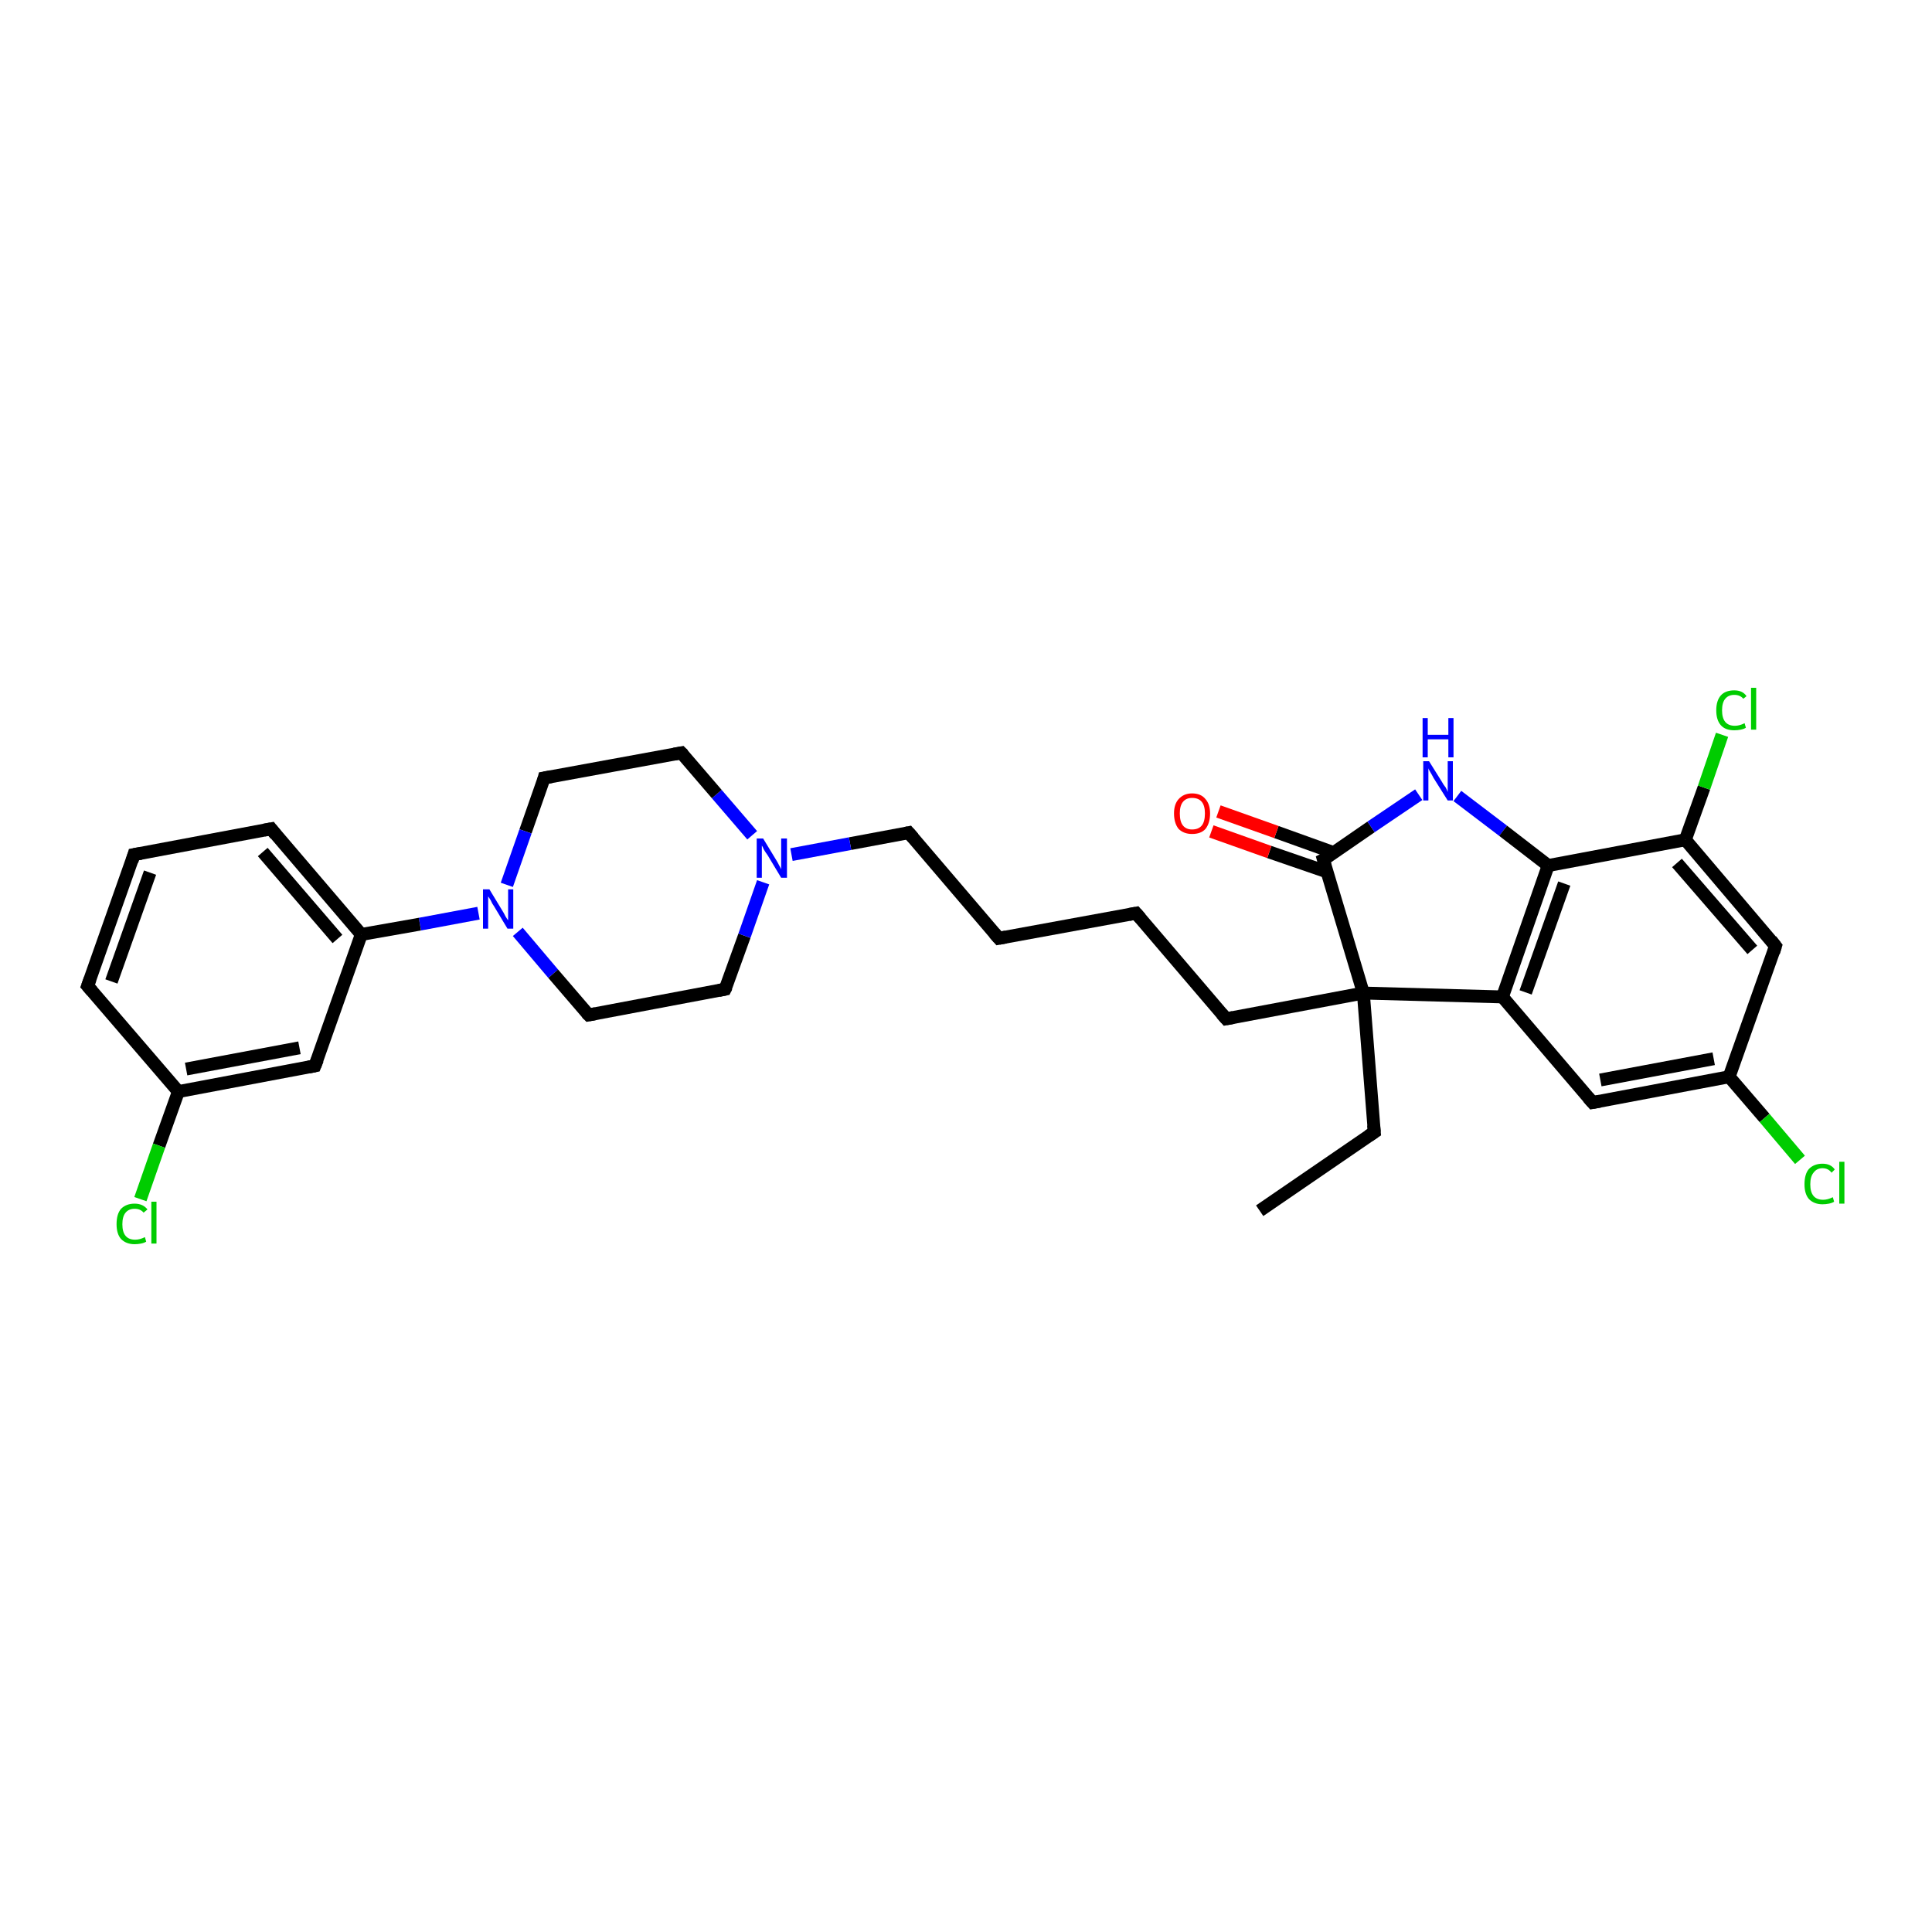 <?xml version='1.0' encoding='iso-8859-1'?>
<svg version='1.1' baseProfile='full'
              xmlns='http://www.w3.org/2000/svg'
                      xmlns:rdkit='http://www.rdkit.org/xml'
                      xmlns:xlink='http://www.w3.org/1999/xlink'
                  xml:space='preserve'
width='300px' height='300px' viewBox='0 0 300 300'>
<!-- END OF HEADER -->
<rect style='opacity:1.0;fill:#FFFFFF;stroke:none' width='300.0' height='300.0' x='0.0' y='0.0'> </rect>
<path class='bond-0 atom-0 atom-1' d='M 195.6,188.0 L 213.4,175.8' style='fill:none;fill-rule:evenodd;stroke:#000000;stroke-width:2.0px;stroke-linecap:butt;stroke-linejoin:miter;stroke-opacity:1' />
<path class='bond-1 atom-1 atom-2' d='M 213.4,175.8 L 211.7,154.2' style='fill:none;fill-rule:evenodd;stroke:#000000;stroke-width:2.0px;stroke-linecap:butt;stroke-linejoin:miter;stroke-opacity:1' />
<path class='bond-2 atom-2 atom-3' d='M 211.7,154.2 L 190.4,158.2' style='fill:none;fill-rule:evenodd;stroke:#000000;stroke-width:2.0px;stroke-linecap:butt;stroke-linejoin:miter;stroke-opacity:1' />
<path class='bond-3 atom-3 atom-4' d='M 190.4,158.2 L 176.4,141.8' style='fill:none;fill-rule:evenodd;stroke:#000000;stroke-width:2.0px;stroke-linecap:butt;stroke-linejoin:miter;stroke-opacity:1' />
<path class='bond-4 atom-4 atom-5' d='M 176.4,141.8 L 155.1,145.7' style='fill:none;fill-rule:evenodd;stroke:#000000;stroke-width:2.0px;stroke-linecap:butt;stroke-linejoin:miter;stroke-opacity:1' />
<path class='bond-5 atom-5 atom-6' d='M 155.1,145.7 L 141.1,129.3' style='fill:none;fill-rule:evenodd;stroke:#000000;stroke-width:2.0px;stroke-linecap:butt;stroke-linejoin:miter;stroke-opacity:1' />
<path class='bond-6 atom-6 atom-7' d='M 141.1,129.3 L 132.0,131.0' style='fill:none;fill-rule:evenodd;stroke:#000000;stroke-width:2.0px;stroke-linecap:butt;stroke-linejoin:miter;stroke-opacity:1' />
<path class='bond-6 atom-6 atom-7' d='M 132.0,131.0 L 122.9,132.7' style='fill:none;fill-rule:evenodd;stroke:#0000FF;stroke-width:2.0px;stroke-linecap:butt;stroke-linejoin:miter;stroke-opacity:1' />
<path class='bond-7 atom-7 atom-8' d='M 116.8,129.7 L 111.3,123.3' style='fill:none;fill-rule:evenodd;stroke:#0000FF;stroke-width:2.0px;stroke-linecap:butt;stroke-linejoin:miter;stroke-opacity:1' />
<path class='bond-7 atom-7 atom-8' d='M 111.3,123.3 L 105.8,116.9' style='fill:none;fill-rule:evenodd;stroke:#000000;stroke-width:2.0px;stroke-linecap:butt;stroke-linejoin:miter;stroke-opacity:1' />
<path class='bond-8 atom-8 atom-9' d='M 105.8,116.9 L 84.5,120.8' style='fill:none;fill-rule:evenodd;stroke:#000000;stroke-width:2.0px;stroke-linecap:butt;stroke-linejoin:miter;stroke-opacity:1' />
<path class='bond-9 atom-9 atom-10' d='M 84.5,120.8 L 81.6,129.1' style='fill:none;fill-rule:evenodd;stroke:#000000;stroke-width:2.0px;stroke-linecap:butt;stroke-linejoin:miter;stroke-opacity:1' />
<path class='bond-9 atom-9 atom-10' d='M 81.6,129.1 L 78.7,137.4' style='fill:none;fill-rule:evenodd;stroke:#0000FF;stroke-width:2.0px;stroke-linecap:butt;stroke-linejoin:miter;stroke-opacity:1' />
<path class='bond-10 atom-10 atom-11' d='M 80.4,144.7 L 85.9,151.2' style='fill:none;fill-rule:evenodd;stroke:#0000FF;stroke-width:2.0px;stroke-linecap:butt;stroke-linejoin:miter;stroke-opacity:1' />
<path class='bond-10 atom-10 atom-11' d='M 85.9,151.2 L 91.4,157.6' style='fill:none;fill-rule:evenodd;stroke:#000000;stroke-width:2.0px;stroke-linecap:butt;stroke-linejoin:miter;stroke-opacity:1' />
<path class='bond-11 atom-11 atom-12' d='M 91.4,157.6 L 112.6,153.6' style='fill:none;fill-rule:evenodd;stroke:#000000;stroke-width:2.0px;stroke-linecap:butt;stroke-linejoin:miter;stroke-opacity:1' />
<path class='bond-12 atom-10 atom-13' d='M 74.3,141.8 L 65.2,143.5' style='fill:none;fill-rule:evenodd;stroke:#0000FF;stroke-width:2.0px;stroke-linecap:butt;stroke-linejoin:miter;stroke-opacity:1' />
<path class='bond-12 atom-10 atom-13' d='M 65.2,143.5 L 56.1,145.1' style='fill:none;fill-rule:evenodd;stroke:#000000;stroke-width:2.0px;stroke-linecap:butt;stroke-linejoin:miter;stroke-opacity:1' />
<path class='bond-13 atom-13 atom-14' d='M 56.1,145.1 L 42.1,128.7' style='fill:none;fill-rule:evenodd;stroke:#000000;stroke-width:2.0px;stroke-linecap:butt;stroke-linejoin:miter;stroke-opacity:1' />
<path class='bond-13 atom-13 atom-14' d='M 52.4,145.8 L 40.8,132.3' style='fill:none;fill-rule:evenodd;stroke:#000000;stroke-width:2.0px;stroke-linecap:butt;stroke-linejoin:miter;stroke-opacity:1' />
<path class='bond-14 atom-14 atom-15' d='M 42.1,128.7 L 20.8,132.7' style='fill:none;fill-rule:evenodd;stroke:#000000;stroke-width:2.0px;stroke-linecap:butt;stroke-linejoin:miter;stroke-opacity:1' />
<path class='bond-15 atom-15 atom-16' d='M 20.8,132.7 L 13.6,153.1' style='fill:none;fill-rule:evenodd;stroke:#000000;stroke-width:2.0px;stroke-linecap:butt;stroke-linejoin:miter;stroke-opacity:1' />
<path class='bond-15 atom-15 atom-16' d='M 23.3,135.5 L 17.3,152.4' style='fill:none;fill-rule:evenodd;stroke:#000000;stroke-width:2.0px;stroke-linecap:butt;stroke-linejoin:miter;stroke-opacity:1' />
<path class='bond-16 atom-16 atom-17' d='M 13.6,153.1 L 27.7,169.5' style='fill:none;fill-rule:evenodd;stroke:#000000;stroke-width:2.0px;stroke-linecap:butt;stroke-linejoin:miter;stroke-opacity:1' />
<path class='bond-17 atom-17 atom-18' d='M 27.7,169.5 L 24.7,177.9' style='fill:none;fill-rule:evenodd;stroke:#000000;stroke-width:2.0px;stroke-linecap:butt;stroke-linejoin:miter;stroke-opacity:1' />
<path class='bond-17 atom-17 atom-18' d='M 24.7,177.9 L 21.8,186.2' style='fill:none;fill-rule:evenodd;stroke:#00CC00;stroke-width:2.0px;stroke-linecap:butt;stroke-linejoin:miter;stroke-opacity:1' />
<path class='bond-18 atom-17 atom-19' d='M 27.7,169.5 L 48.9,165.5' style='fill:none;fill-rule:evenodd;stroke:#000000;stroke-width:2.0px;stroke-linecap:butt;stroke-linejoin:miter;stroke-opacity:1' />
<path class='bond-18 atom-17 atom-19' d='M 28.9,166.0 L 46.5,162.7' style='fill:none;fill-rule:evenodd;stroke:#000000;stroke-width:2.0px;stroke-linecap:butt;stroke-linejoin:miter;stroke-opacity:1' />
<path class='bond-19 atom-2 atom-20' d='M 211.7,154.2 L 205.5,133.5' style='fill:none;fill-rule:evenodd;stroke:#000000;stroke-width:2.0px;stroke-linecap:butt;stroke-linejoin:miter;stroke-opacity:1' />
<path class='bond-20 atom-20 atom-21' d='M 207.1,132.4 L 198.2,129.2' style='fill:none;fill-rule:evenodd;stroke:#000000;stroke-width:2.0px;stroke-linecap:butt;stroke-linejoin:miter;stroke-opacity:1' />
<path class='bond-20 atom-20 atom-21' d='M 198.2,129.2 L 189.2,126.0' style='fill:none;fill-rule:evenodd;stroke:#FF0000;stroke-width:2.0px;stroke-linecap:butt;stroke-linejoin:miter;stroke-opacity:1' />
<path class='bond-20 atom-20 atom-21' d='M 206.1,135.4 L 197.1,132.3' style='fill:none;fill-rule:evenodd;stroke:#000000;stroke-width:2.0px;stroke-linecap:butt;stroke-linejoin:miter;stroke-opacity:1' />
<path class='bond-20 atom-20 atom-21' d='M 197.1,132.3 L 188.1,129.1' style='fill:none;fill-rule:evenodd;stroke:#FF0000;stroke-width:2.0px;stroke-linecap:butt;stroke-linejoin:miter;stroke-opacity:1' />
<path class='bond-21 atom-20 atom-22' d='M 205.5,133.5 L 212.9,128.4' style='fill:none;fill-rule:evenodd;stroke:#000000;stroke-width:2.0px;stroke-linecap:butt;stroke-linejoin:miter;stroke-opacity:1' />
<path class='bond-21 atom-20 atom-22' d='M 212.9,128.4 L 220.3,123.4' style='fill:none;fill-rule:evenodd;stroke:#0000FF;stroke-width:2.0px;stroke-linecap:butt;stroke-linejoin:miter;stroke-opacity:1' />
<path class='bond-22 atom-22 atom-23' d='M 226.3,123.6 L 233.4,129.0' style='fill:none;fill-rule:evenodd;stroke:#0000FF;stroke-width:2.0px;stroke-linecap:butt;stroke-linejoin:miter;stroke-opacity:1' />
<path class='bond-22 atom-22 atom-23' d='M 233.4,129.0 L 240.4,134.4' style='fill:none;fill-rule:evenodd;stroke:#000000;stroke-width:2.0px;stroke-linecap:butt;stroke-linejoin:miter;stroke-opacity:1' />
<path class='bond-23 atom-23 atom-24' d='M 240.4,134.4 L 233.3,154.8' style='fill:none;fill-rule:evenodd;stroke:#000000;stroke-width:2.0px;stroke-linecap:butt;stroke-linejoin:miter;stroke-opacity:1' />
<path class='bond-23 atom-23 atom-24' d='M 242.9,137.2 L 236.9,154.1' style='fill:none;fill-rule:evenodd;stroke:#000000;stroke-width:2.0px;stroke-linecap:butt;stroke-linejoin:miter;stroke-opacity:1' />
<path class='bond-24 atom-24 atom-25' d='M 233.3,154.8 L 247.3,171.2' style='fill:none;fill-rule:evenodd;stroke:#000000;stroke-width:2.0px;stroke-linecap:butt;stroke-linejoin:miter;stroke-opacity:1' />
<path class='bond-25 atom-25 atom-26' d='M 247.3,171.2 L 268.5,167.2' style='fill:none;fill-rule:evenodd;stroke:#000000;stroke-width:2.0px;stroke-linecap:butt;stroke-linejoin:miter;stroke-opacity:1' />
<path class='bond-25 atom-25 atom-26' d='M 248.5,167.7 L 266.1,164.4' style='fill:none;fill-rule:evenodd;stroke:#000000;stroke-width:2.0px;stroke-linecap:butt;stroke-linejoin:miter;stroke-opacity:1' />
<path class='bond-26 atom-26 atom-27' d='M 268.5,167.2 L 274.0,173.6' style='fill:none;fill-rule:evenodd;stroke:#000000;stroke-width:2.0px;stroke-linecap:butt;stroke-linejoin:miter;stroke-opacity:1' />
<path class='bond-26 atom-26 atom-27' d='M 274.0,173.6 L 279.5,180.1' style='fill:none;fill-rule:evenodd;stroke:#00CC00;stroke-width:2.0px;stroke-linecap:butt;stroke-linejoin:miter;stroke-opacity:1' />
<path class='bond-27 atom-26 atom-28' d='M 268.5,167.2 L 275.7,146.9' style='fill:none;fill-rule:evenodd;stroke:#000000;stroke-width:2.0px;stroke-linecap:butt;stroke-linejoin:miter;stroke-opacity:1' />
<path class='bond-28 atom-28 atom-29' d='M 275.7,146.9 L 261.7,130.4' style='fill:none;fill-rule:evenodd;stroke:#000000;stroke-width:2.0px;stroke-linecap:butt;stroke-linejoin:miter;stroke-opacity:1' />
<path class='bond-28 atom-28 atom-29' d='M 272.1,147.5 L 260.4,134.0' style='fill:none;fill-rule:evenodd;stroke:#000000;stroke-width:2.0px;stroke-linecap:butt;stroke-linejoin:miter;stroke-opacity:1' />
<path class='bond-29 atom-29 atom-30' d='M 261.7,130.4 L 264.6,122.3' style='fill:none;fill-rule:evenodd;stroke:#000000;stroke-width:2.0px;stroke-linecap:butt;stroke-linejoin:miter;stroke-opacity:1' />
<path class='bond-29 atom-29 atom-30' d='M 264.6,122.3 L 267.4,114.1' style='fill:none;fill-rule:evenodd;stroke:#00CC00;stroke-width:2.0px;stroke-linecap:butt;stroke-linejoin:miter;stroke-opacity:1' />
<path class='bond-30 atom-24 atom-2' d='M 233.3,154.8 L 211.7,154.2' style='fill:none;fill-rule:evenodd;stroke:#000000;stroke-width:2.0px;stroke-linecap:butt;stroke-linejoin:miter;stroke-opacity:1' />
<path class='bond-31 atom-12 atom-7' d='M 112.6,153.6 L 115.6,145.3' style='fill:none;fill-rule:evenodd;stroke:#000000;stroke-width:2.0px;stroke-linecap:butt;stroke-linejoin:miter;stroke-opacity:1' />
<path class='bond-31 atom-12 atom-7' d='M 115.6,145.3 L 118.5,137.0' style='fill:none;fill-rule:evenodd;stroke:#0000FF;stroke-width:2.0px;stroke-linecap:butt;stroke-linejoin:miter;stroke-opacity:1' />
<path class='bond-32 atom-19 atom-13' d='M 48.9,165.5 L 56.1,145.1' style='fill:none;fill-rule:evenodd;stroke:#000000;stroke-width:2.0px;stroke-linecap:butt;stroke-linejoin:miter;stroke-opacity:1' />
<path class='bond-33 atom-29 atom-23' d='M 261.7,130.4 L 240.4,134.4' style='fill:none;fill-rule:evenodd;stroke:#000000;stroke-width:2.0px;stroke-linecap:butt;stroke-linejoin:miter;stroke-opacity:1' />
<path d='M 212.5,176.4 L 213.4,175.8 L 213.3,174.7' style='fill:none;stroke:#000000;stroke-width:2.0px;stroke-linecap:butt;stroke-linejoin:miter;stroke-opacity:1;' />
<path d='M 191.5,158.0 L 190.4,158.2 L 189.7,157.4' style='fill:none;stroke:#000000;stroke-width:2.0px;stroke-linecap:butt;stroke-linejoin:miter;stroke-opacity:1;' />
<path d='M 177.1,142.6 L 176.4,141.8 L 175.3,142.0' style='fill:none;stroke:#000000;stroke-width:2.0px;stroke-linecap:butt;stroke-linejoin:miter;stroke-opacity:1;' />
<path d='M 156.2,145.5 L 155.1,145.7 L 154.4,144.9' style='fill:none;stroke:#000000;stroke-width:2.0px;stroke-linecap:butt;stroke-linejoin:miter;stroke-opacity:1;' />
<path d='M 141.8,130.1 L 141.1,129.3 L 140.6,129.4' style='fill:none;stroke:#000000;stroke-width:2.0px;stroke-linecap:butt;stroke-linejoin:miter;stroke-opacity:1;' />
<path d='M 106.1,117.2 L 105.8,116.9 L 104.7,117.1' style='fill:none;stroke:#000000;stroke-width:2.0px;stroke-linecap:butt;stroke-linejoin:miter;stroke-opacity:1;' />
<path d='M 85.6,120.6 L 84.5,120.8 L 84.4,121.2' style='fill:none;stroke:#000000;stroke-width:2.0px;stroke-linecap:butt;stroke-linejoin:miter;stroke-opacity:1;' />
<path d='M 91.1,157.3 L 91.4,157.6 L 92.5,157.4' style='fill:none;stroke:#000000;stroke-width:2.0px;stroke-linecap:butt;stroke-linejoin:miter;stroke-opacity:1;' />
<path d='M 111.6,153.8 L 112.6,153.6 L 112.8,153.2' style='fill:none;stroke:#000000;stroke-width:2.0px;stroke-linecap:butt;stroke-linejoin:miter;stroke-opacity:1;' />
<path d='M 42.8,129.6 L 42.1,128.7 L 41.0,128.9' style='fill:none;stroke:#000000;stroke-width:2.0px;stroke-linecap:butt;stroke-linejoin:miter;stroke-opacity:1;' />
<path d='M 21.9,132.5 L 20.8,132.7 L 20.5,133.7' style='fill:none;stroke:#000000;stroke-width:2.0px;stroke-linecap:butt;stroke-linejoin:miter;stroke-opacity:1;' />
<path d='M 14.0,152.0 L 13.6,153.1 L 14.3,153.9' style='fill:none;stroke:#000000;stroke-width:2.0px;stroke-linecap:butt;stroke-linejoin:miter;stroke-opacity:1;' />
<path d='M 47.9,165.7 L 48.9,165.5 L 49.3,164.5' style='fill:none;stroke:#000000;stroke-width:2.0px;stroke-linecap:butt;stroke-linejoin:miter;stroke-opacity:1;' />
<path d='M 205.8,134.6 L 205.5,133.5 L 205.9,133.3' style='fill:none;stroke:#000000;stroke-width:2.0px;stroke-linecap:butt;stroke-linejoin:miter;stroke-opacity:1;' />
<path d='M 246.6,170.4 L 247.3,171.2 L 248.4,171.0' style='fill:none;stroke:#000000;stroke-width:2.0px;stroke-linecap:butt;stroke-linejoin:miter;stroke-opacity:1;' />
<path d='M 275.4,147.9 L 275.7,146.9 L 275.0,146.0' style='fill:none;stroke:#000000;stroke-width:2.0px;stroke-linecap:butt;stroke-linejoin:miter;stroke-opacity:1;' />
<path class='atom-7' d='M 118.5 130.2
L 120.5 133.5
Q 120.7 133.8, 121.0 134.4
Q 121.3 134.9, 121.3 135.0
L 121.3 130.2
L 122.2 130.2
L 122.2 136.3
L 121.3 136.3
L 119.2 132.8
Q 118.9 132.4, 118.6 131.9
Q 118.4 131.4, 118.3 131.3
L 118.3 136.3
L 117.5 136.3
L 117.5 130.2
L 118.5 130.2
' fill='#0000FF'/>
<path class='atom-10' d='M 76.0 138.1
L 78.0 141.4
Q 78.2 141.7, 78.5 142.3
Q 78.8 142.8, 78.9 142.9
L 78.9 138.1
L 79.7 138.1
L 79.7 144.2
L 78.8 144.2
L 76.7 140.7
Q 76.4 140.3, 76.2 139.8
Q 75.9 139.3, 75.8 139.2
L 75.8 144.2
L 75.0 144.2
L 75.0 138.1
L 76.0 138.1
' fill='#0000FF'/>
<path class='atom-18' d='M 18.1 190.1
Q 18.1 188.5, 18.8 187.7
Q 19.6 186.9, 20.9 186.9
Q 22.2 186.9, 22.9 187.8
L 22.3 188.3
Q 21.8 187.7, 20.9 187.7
Q 20.0 187.7, 19.5 188.3
Q 19.0 188.9, 19.0 190.1
Q 19.0 191.3, 19.5 191.9
Q 20.0 192.5, 21.0 192.5
Q 21.7 192.5, 22.5 192.1
L 22.7 192.8
Q 22.4 193.0, 21.9 193.1
Q 21.4 193.2, 20.9 193.2
Q 19.6 193.2, 18.8 192.4
Q 18.1 191.6, 18.1 190.1
' fill='#00CC00'/>
<path class='atom-18' d='M 23.5 186.6
L 24.3 186.6
L 24.3 193.1
L 23.5 193.1
L 23.5 186.6
' fill='#00CC00'/>
<path class='atom-21' d='M 182.3 126.3
Q 182.3 124.9, 183.0 124.1
Q 183.8 123.2, 185.1 123.2
Q 186.5 123.2, 187.2 124.1
Q 187.9 124.9, 187.9 126.3
Q 187.9 127.8, 187.2 128.7
Q 186.5 129.5, 185.1 129.5
Q 183.8 129.5, 183.0 128.7
Q 182.3 127.8, 182.3 126.3
M 185.1 128.8
Q 186.1 128.8, 186.6 128.2
Q 187.1 127.6, 187.1 126.3
Q 187.1 125.1, 186.6 124.5
Q 186.1 123.9, 185.1 123.9
Q 184.2 123.9, 183.7 124.5
Q 183.2 125.1, 183.2 126.3
Q 183.2 127.6, 183.7 128.2
Q 184.2 128.8, 185.1 128.8
' fill='#FF0000'/>
<path class='atom-22' d='M 221.9 118.2
L 223.9 121.4
Q 224.1 121.8, 224.5 122.3
Q 224.8 122.9, 224.8 123.0
L 224.8 118.2
L 225.6 118.2
L 225.6 124.3
L 224.8 124.3
L 222.6 120.8
Q 222.4 120.4, 222.1 119.9
Q 221.8 119.4, 221.8 119.3
L 221.8 124.3
L 221.0 124.3
L 221.0 118.2
L 221.9 118.2
' fill='#0000FF'/>
<path class='atom-22' d='M 220.9 111.5
L 221.7 111.5
L 221.7 114.1
L 224.9 114.1
L 224.9 111.5
L 225.7 111.5
L 225.7 117.6
L 224.9 117.6
L 224.9 114.8
L 221.7 114.8
L 221.7 117.6
L 220.9 117.6
L 220.9 111.5
' fill='#0000FF'/>
<path class='atom-27' d='M 280.2 183.9
Q 280.2 182.3, 280.9 181.5
Q 281.7 180.7, 283.0 180.7
Q 284.3 180.7, 284.9 181.6
L 284.4 182.1
Q 283.9 181.4, 283.0 181.4
Q 282.1 181.4, 281.6 182.1
Q 281.1 182.7, 281.1 183.9
Q 281.1 185.1, 281.6 185.7
Q 282.1 186.3, 283.1 186.3
Q 283.8 186.3, 284.6 185.9
L 284.8 186.6
Q 284.5 186.8, 284.0 186.9
Q 283.5 187.0, 283.0 187.0
Q 281.7 187.0, 280.9 186.2
Q 280.2 185.4, 280.2 183.9
' fill='#00CC00'/>
<path class='atom-27' d='M 285.6 180.4
L 286.4 180.4
L 286.4 186.9
L 285.6 186.9
L 285.6 180.4
' fill='#00CC00'/>
<path class='atom-30' d='M 266.5 110.3
Q 266.5 108.8, 267.2 108.0
Q 267.9 107.2, 269.3 107.2
Q 270.6 107.2, 271.2 108.1
L 270.7 108.5
Q 270.2 107.9, 269.3 107.9
Q 268.4 107.9, 267.9 108.5
Q 267.4 109.1, 267.4 110.3
Q 267.4 111.5, 267.9 112.1
Q 268.4 112.7, 269.4 112.7
Q 270.1 112.7, 270.9 112.3
L 271.1 113.0
Q 270.8 113.2, 270.3 113.3
Q 269.8 113.4, 269.3 113.4
Q 267.9 113.4, 267.2 112.6
Q 266.5 111.8, 266.5 110.3
' fill='#00CC00'/>
<path class='atom-30' d='M 271.9 106.8
L 272.7 106.8
L 272.7 113.3
L 271.9 113.3
L 271.9 106.8
' fill='#00CC00'/>
</svg>
